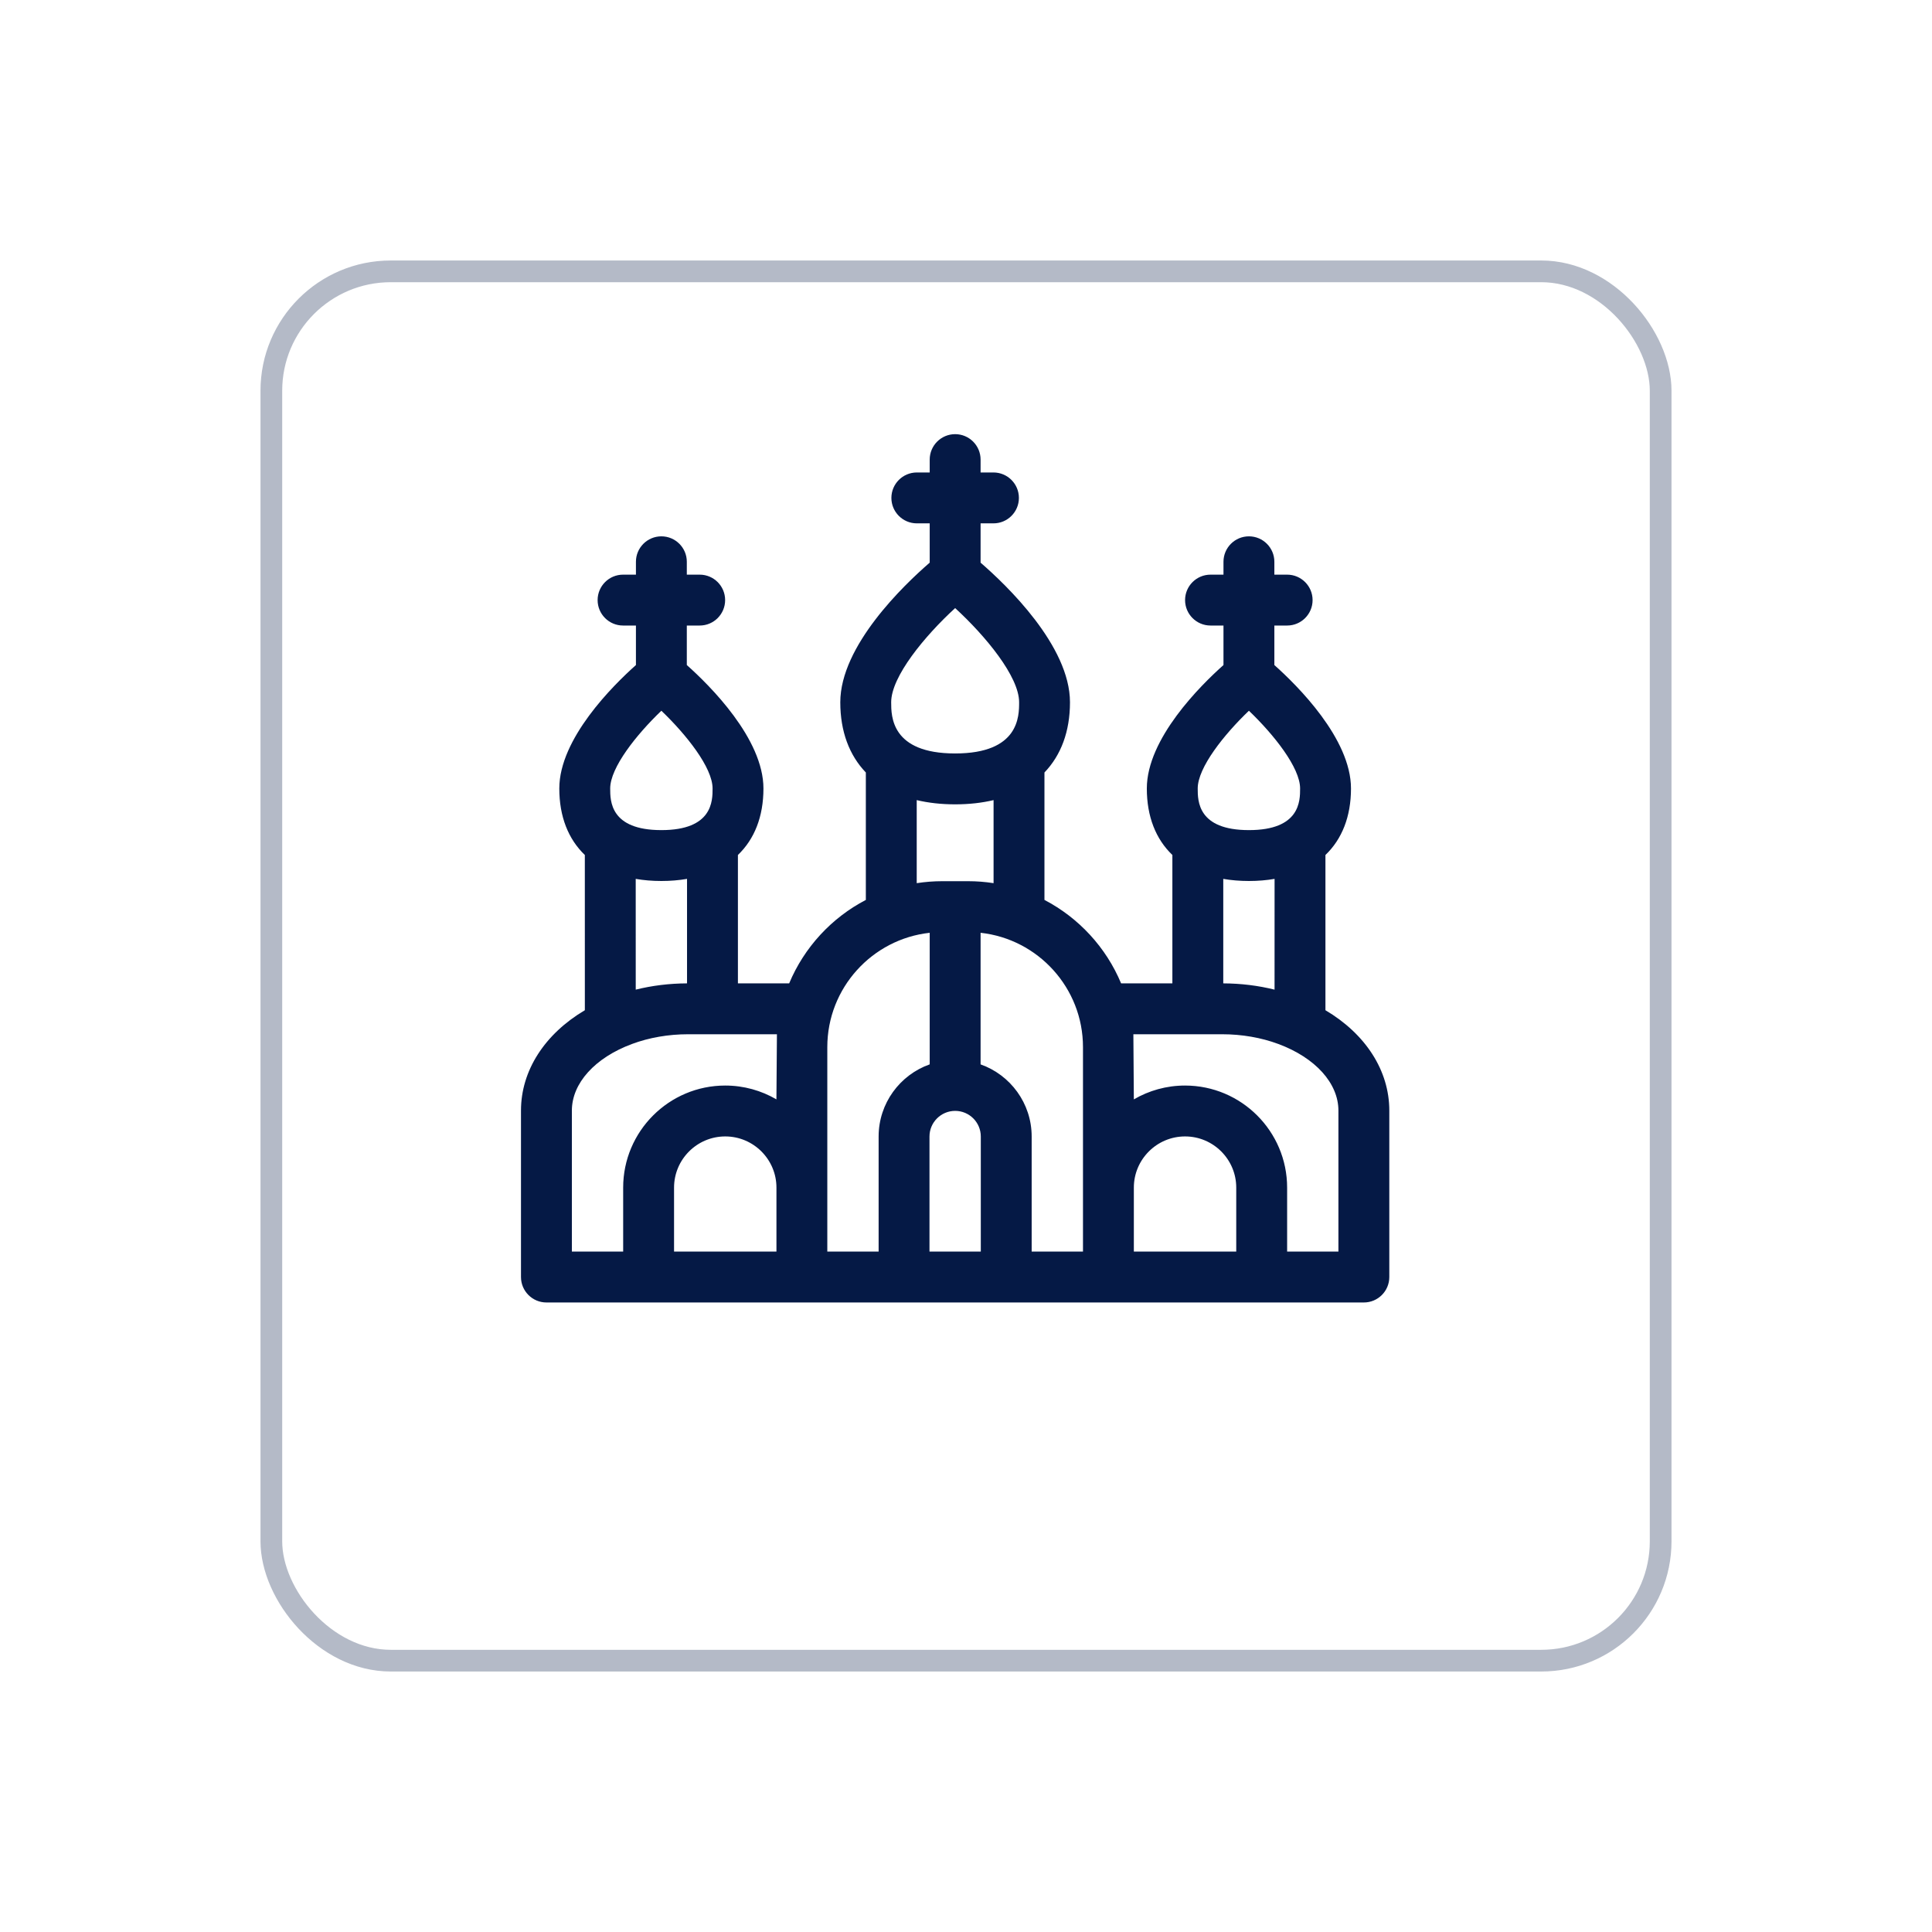 <svg width="89" height="89" viewBox="0 0 89 89" fill="none" xmlns="http://www.w3.org/2000/svg">
<g filter="url(#filter0_d_3_2003)">
<rect x="12" y="8" width="65" height="65" rx="6" fill="white"/>
<rect x="12.5" y="8.5" width="64" height="64" rx="5.5" stroke="#051945" stroke-opacity="0.3"/>
</g>
<g clip-path="url(#clip0_3_2003)">
<path d="M61.058 46.537L61.058 39.386C61.82 38.657 62.235 37.617 62.235 36.323C62.235 34.027 59.761 31.577 58.705 30.636V28.816H59.294C59.941 28.816 60.466 28.291 60.466 27.644C60.466 26.997 59.941 26.472 59.294 26.472H58.705V25.879C58.705 25.232 58.18 24.707 57.533 24.707C56.885 24.707 56.361 25.232 56.361 25.879V26.472H55.764C55.117 26.472 54.592 26.997 54.592 27.644C54.592 28.291 55.117 28.816 55.764 28.816H56.361V30.636C55.304 31.577 52.83 34.027 52.83 36.323C52.83 37.617 53.245 38.657 54.007 39.386V45.3H51.645C50.954 43.644 49.695 42.281 48.114 41.456V35.586C48.877 34.791 49.29 33.695 49.29 32.351C49.29 29.746 46.354 26.942 45.172 25.92V24.109H45.765C46.412 24.109 46.937 23.584 46.937 22.937C46.937 22.29 46.412 21.765 45.765 21.765H45.172V21.172C45.172 20.525 44.647 20 44 20C43.353 20 42.828 20.525 42.828 21.172V21.765H42.235C41.588 21.765 41.063 22.29 41.063 22.937C41.063 23.584 41.588 24.109 42.235 24.109H42.828V25.919C41.646 26.942 38.709 29.746 38.709 32.351C38.709 33.695 39.123 34.791 39.886 35.586V41.456C38.304 42.281 37.046 43.644 36.354 45.3H33.993V39.386C34.755 38.657 35.169 37.617 35.169 36.323C35.169 34.027 32.696 31.577 31.639 30.636V28.816H32.232C32.88 28.816 33.404 28.291 33.404 27.644C33.404 26.997 32.88 26.472 32.232 26.472H31.639V25.879C31.639 25.232 31.114 24.707 30.467 24.707C29.82 24.707 29.295 25.232 29.295 25.879V26.472H28.702C28.055 26.472 27.53 26.997 27.53 27.644C27.53 28.291 28.055 28.816 28.702 28.816H29.295V30.636C28.239 31.577 25.765 34.027 25.765 36.323C25.765 37.617 26.18 38.657 26.941 39.386L26.942 46.537C25.098 47.629 24 49.312 24 51.16V58.828C24 59.475 24.525 60 25.172 60H62.828C63.475 60 64 59.475 64 58.828V51.16C64 49.312 62.902 47.628 61.058 46.537ZM57.533 32.741C58.678 33.838 59.891 35.358 59.891 36.323C59.891 36.896 59.891 38.24 57.533 38.24C55.174 38.24 55.174 36.896 55.174 36.323C55.174 35.358 56.387 33.837 57.533 32.741ZM57.533 40.584C57.952 40.584 58.345 40.55 58.715 40.487L58.714 45.589C57.958 45.401 57.166 45.304 56.351 45.3V40.487C56.72 40.55 57.114 40.584 57.533 40.584ZM56.949 57.656H52.232V54.709C52.232 53.409 53.29 52.351 54.592 52.351C55.892 52.351 56.949 53.409 56.949 54.709V57.656ZM31.051 57.656V54.709C31.051 53.409 32.108 52.351 33.41 52.351C34.71 52.351 35.768 53.409 35.768 54.709V57.656H31.051ZM44.001 51.174C44.652 51.174 45.182 51.704 45.182 52.355V57.656H42.818V52.355C42.818 51.704 43.348 51.174 44.001 51.174ZM49.889 48.236V57.656H47.525V52.355C47.525 50.823 46.542 49.516 45.172 49.032V42.97C47.821 43.26 49.889 45.511 49.889 48.236ZM44 28.012C45.401 29.298 46.947 31.166 46.947 32.351C46.947 32.996 46.947 34.709 44 34.709C41.053 34.709 41.053 32.996 41.053 32.351C41.053 31.166 42.599 29.297 44 28.012ZM42.23 36.858C42.767 36.986 43.358 37.053 44 37.053C44.642 37.053 45.233 36.986 45.77 36.858V40.684C45.385 40.624 44.991 40.593 44.59 40.593H43.41C43.009 40.593 42.614 40.625 42.23 40.684V36.858ZM42.828 42.97V49.031C41.459 49.515 40.475 50.822 40.475 52.355V57.656H38.111V48.236C38.111 45.511 40.179 43.26 42.828 42.97ZM30.467 32.741C31.613 33.838 32.826 35.358 32.826 36.323C32.826 36.896 32.826 38.24 30.467 38.24C28.109 38.24 28.109 36.896 28.109 36.323C28.109 35.358 29.322 33.837 30.467 32.741ZM30.467 40.584C30.886 40.584 31.28 40.55 31.649 40.487V45.3C30.833 45.304 30.042 45.401 29.286 45.589L29.285 40.487C29.654 40.55 30.048 40.584 30.467 40.584ZM26.344 51.16C26.344 49.903 27.404 48.727 29.111 48.093C29.898 47.799 30.792 47.644 31.695 47.644H35.79L35.767 50.644C35.074 50.24 34.268 50.007 33.408 50.007C30.816 50.007 28.707 52.116 28.707 54.709V57.656H26.344V51.16ZM61.656 57.656H59.293V54.709C59.293 52.116 57.184 50.007 54.59 50.007C53.731 50.007 52.926 50.24 52.232 50.644L52.21 47.644H56.304C57.208 47.644 58.102 47.799 58.89 48.093C60.596 48.727 61.656 49.903 61.656 51.161V57.656Z" fill="#051945"/>
</g>
<defs>
<filter id="filter0_d_3_2003" x="0" y="0" width="89" height="89" filterUnits="userSpaceOnUse" color-interpolation-filters="sRGB">
<feFlood flood-opacity="0" result="BackgroundImageFix"/>
<feColorMatrix in="SourceAlpha" type="matrix" values="0 0 0 0 0 0 0 0 0 0 0 0 0 0 0 0 0 0 127 0" result="hardAlpha"/>
<feOffset dy="4"/>
<feGaussianBlur stdDeviation="6"/>
<feColorMatrix type="matrix" values="0 0 0 0 0 0 0 0 0 0 0 0 0 0 0 0 0 0 0.1 0"/>
<feBlend mode="normal" in2="BackgroundImageFix" result="effect1_dropShadow_3_2003"/>
<feBlend mode="normal" in="SourceGraphic" in2="effect1_dropShadow_3_2003" result="shape"/>
</filter>
<clipPath id="clip0_3_2003">
<rect width="40" height="40" fill="white" transform="translate(24 20)"/>
</clipPath>
</defs>
</svg>
